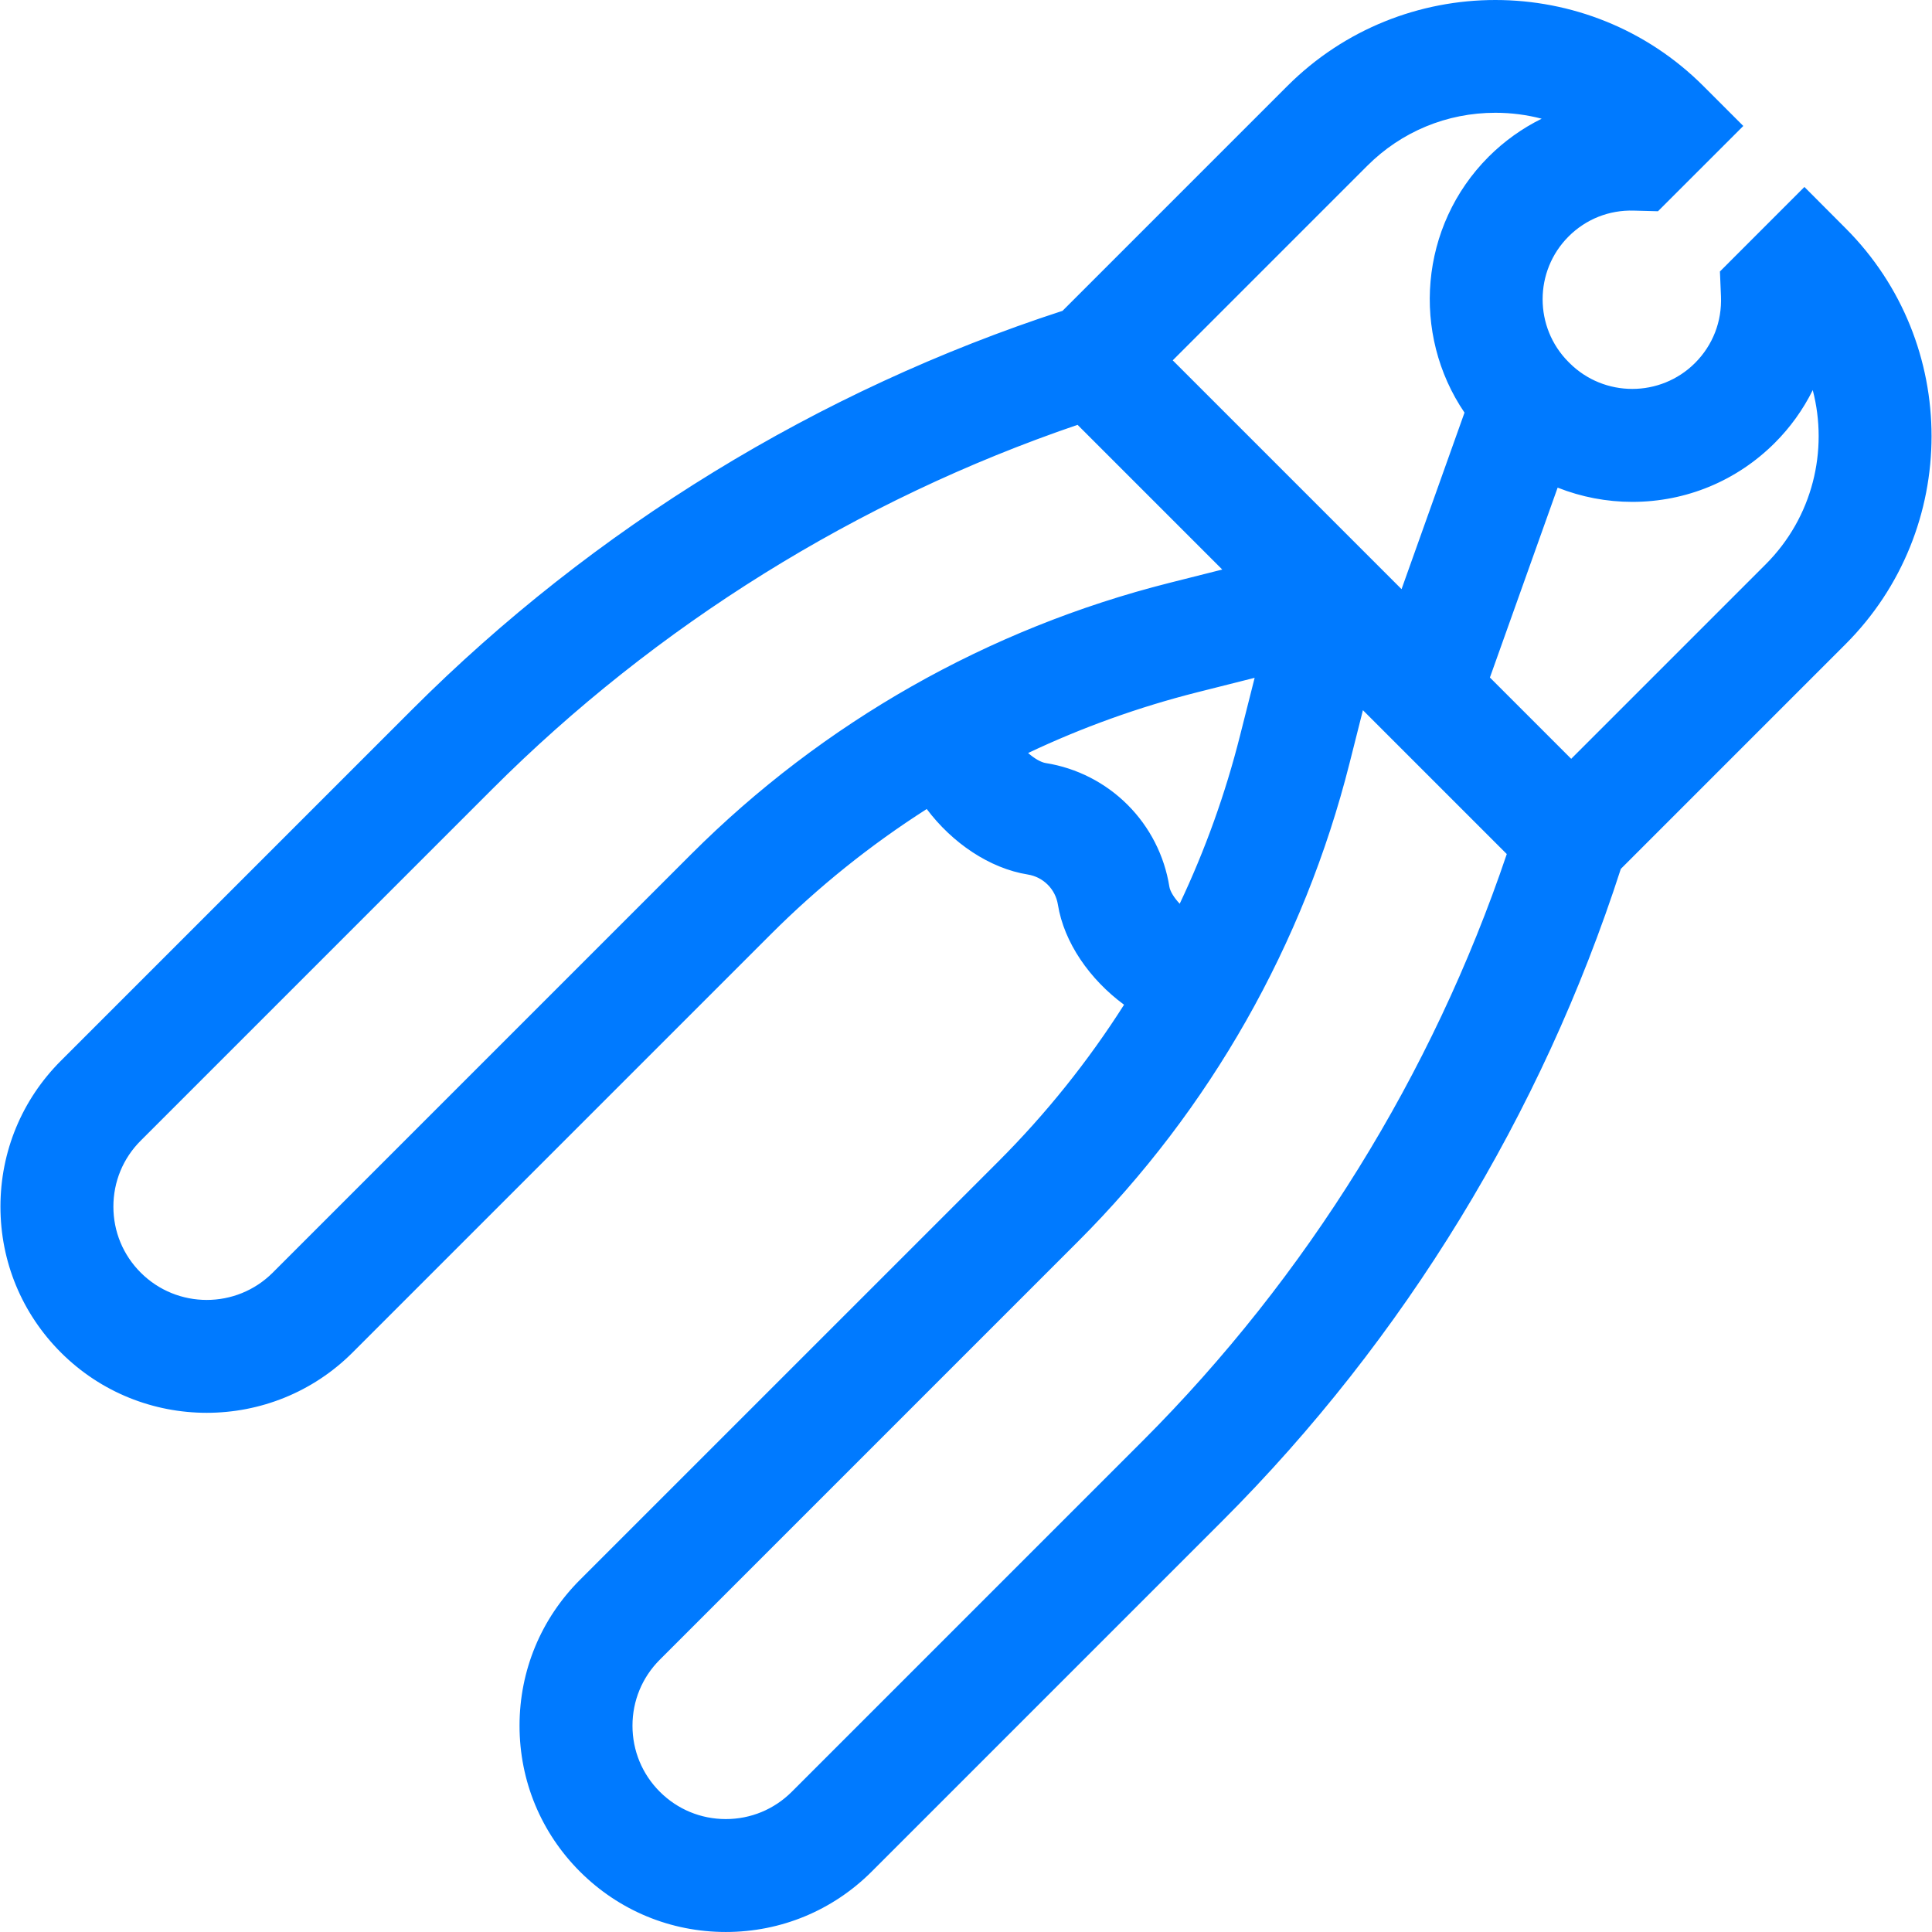 <svg width="50" height="50" viewBox="0 0 50 50" fill="none" xmlns="http://www.w3.org/2000/svg">
<g id="Group">
<path id="Vector" d="M47.729 5.941L47.729 5.941C50.677 8.889 50.677 13.688 47.727 16.638L41.912 22.453L41.904 22.462L41.9 22.473C39.859 28.801 36.305 34.621 31.603 39.324L22.525 48.402C21.525 49.401 20.197 49.951 18.784 49.951C17.371 49.951 16.043 49.401 15.043 48.402C14.044 47.403 13.494 46.075 13.494 44.661C13.494 43.248 14.044 41.92 15.043 40.921L25.87 30.095C27.102 28.863 28.196 27.499 29.131 26.029L29.156 25.99L29.119 25.963C28.24 25.316 27.582 24.371 27.426 23.403C27.393 23.198 27.297 23.009 27.15 22.862C27.003 22.715 26.814 22.618 26.609 22.585C25.629 22.428 24.676 21.777 24.023 20.909L23.995 20.873L23.957 20.897C22.497 21.829 21.142 22.917 19.917 24.142L9.091 34.968C8.06 35.999 6.705 36.515 5.35 36.515C3.996 36.515 2.641 35.999 1.61 34.968C0.611 33.969 0.06 32.641 0.06 31.228C0.06 29.814 0.611 28.486 1.61 27.487L10.699 18.398C15.393 13.704 21.201 10.145 27.514 8.09L27.525 8.086L27.533 8.078L33.35 2.261C36.3 -0.689 41.099 -0.689 44.049 2.261L45.048 3.26L42.889 5.418L42.282 5.402C41.633 5.383 41.019 5.627 40.56 6.086C39.646 7.001 39.646 8.489 40.56 9.404L40.584 9.428L40.618 9.393L40.584 9.428C41.499 10.342 42.987 10.342 43.902 9.428C44.372 8.957 44.615 8.331 44.587 7.665L44.561 7.045L46.698 4.907L47.729 5.941ZM39.919 3.116L40.036 3.058L39.91 3.025C39.519 2.923 39.114 2.87 38.7 2.87C37.434 2.87 36.243 3.363 35.348 4.259L30.316 9.291L30.281 9.325L30.316 9.36L36.237 15.281L36.292 15.336L36.318 15.263L37.947 10.695L37.955 10.671L37.941 10.651C36.574 8.64 36.781 5.87 38.562 4.088C38.959 3.692 39.417 3.364 39.919 3.116ZM27.921 10.96L27.9 10.939L27.871 10.949C22.18 12.89 16.949 16.143 12.697 20.396L3.608 29.485C3.142 29.95 2.886 30.569 2.886 31.228C2.886 31.886 3.142 32.505 3.608 32.97C4.569 33.931 6.132 33.931 7.093 32.97L17.919 22.144C21.328 18.736 25.597 16.313 30.271 15.133L31.643 14.787L31.726 14.766L31.666 14.705L27.921 10.96ZM30.215 22.954L30.215 22.954C30.238 23.094 30.349 23.265 30.495 23.422L30.544 23.474L30.575 23.409C31.237 22.01 31.761 20.55 32.139 19.049L32.092 19.037L32.139 19.049L32.517 17.554L32.536 17.475L32.457 17.495L30.962 17.872C29.456 18.253 27.991 18.779 26.587 19.444L26.52 19.476L26.576 19.525C26.738 19.666 26.913 19.773 27.057 19.796L27.057 19.796C27.849 19.922 28.581 20.296 29.148 20.863C29.715 21.43 30.089 22.162 30.215 22.954ZM35.307 18.346L35.246 18.285L35.225 18.369L34.879 19.74C33.699 24.415 31.276 28.683 27.867 32.093L17.041 42.919C16.576 43.384 16.32 44.003 16.32 44.661C16.32 45.32 16.576 45.939 17.041 46.404C17.507 46.87 18.126 47.126 18.784 47.126C19.442 47.126 20.061 46.87 20.527 46.404L29.605 37.326C33.864 33.067 37.114 27.824 39.041 22.119L39.051 22.09L39.03 22.069L35.307 18.346ZM40.628 19.672L40.663 19.707L40.697 19.672L45.729 14.64C46.962 13.408 47.372 11.66 46.961 10.084L46.928 9.958L46.87 10.075C46.622 10.575 46.294 11.031 45.9 11.425C44.923 12.402 43.625 12.94 42.243 12.94C41.588 12.94 40.939 12.816 40.33 12.575L40.283 12.556L40.266 12.603L38.513 17.518L38.503 17.547L38.525 17.569L40.628 19.672Z" fill="#007AFF" stroke="#007AFF" stroke-width="0.097"/>
</g>
</svg>
